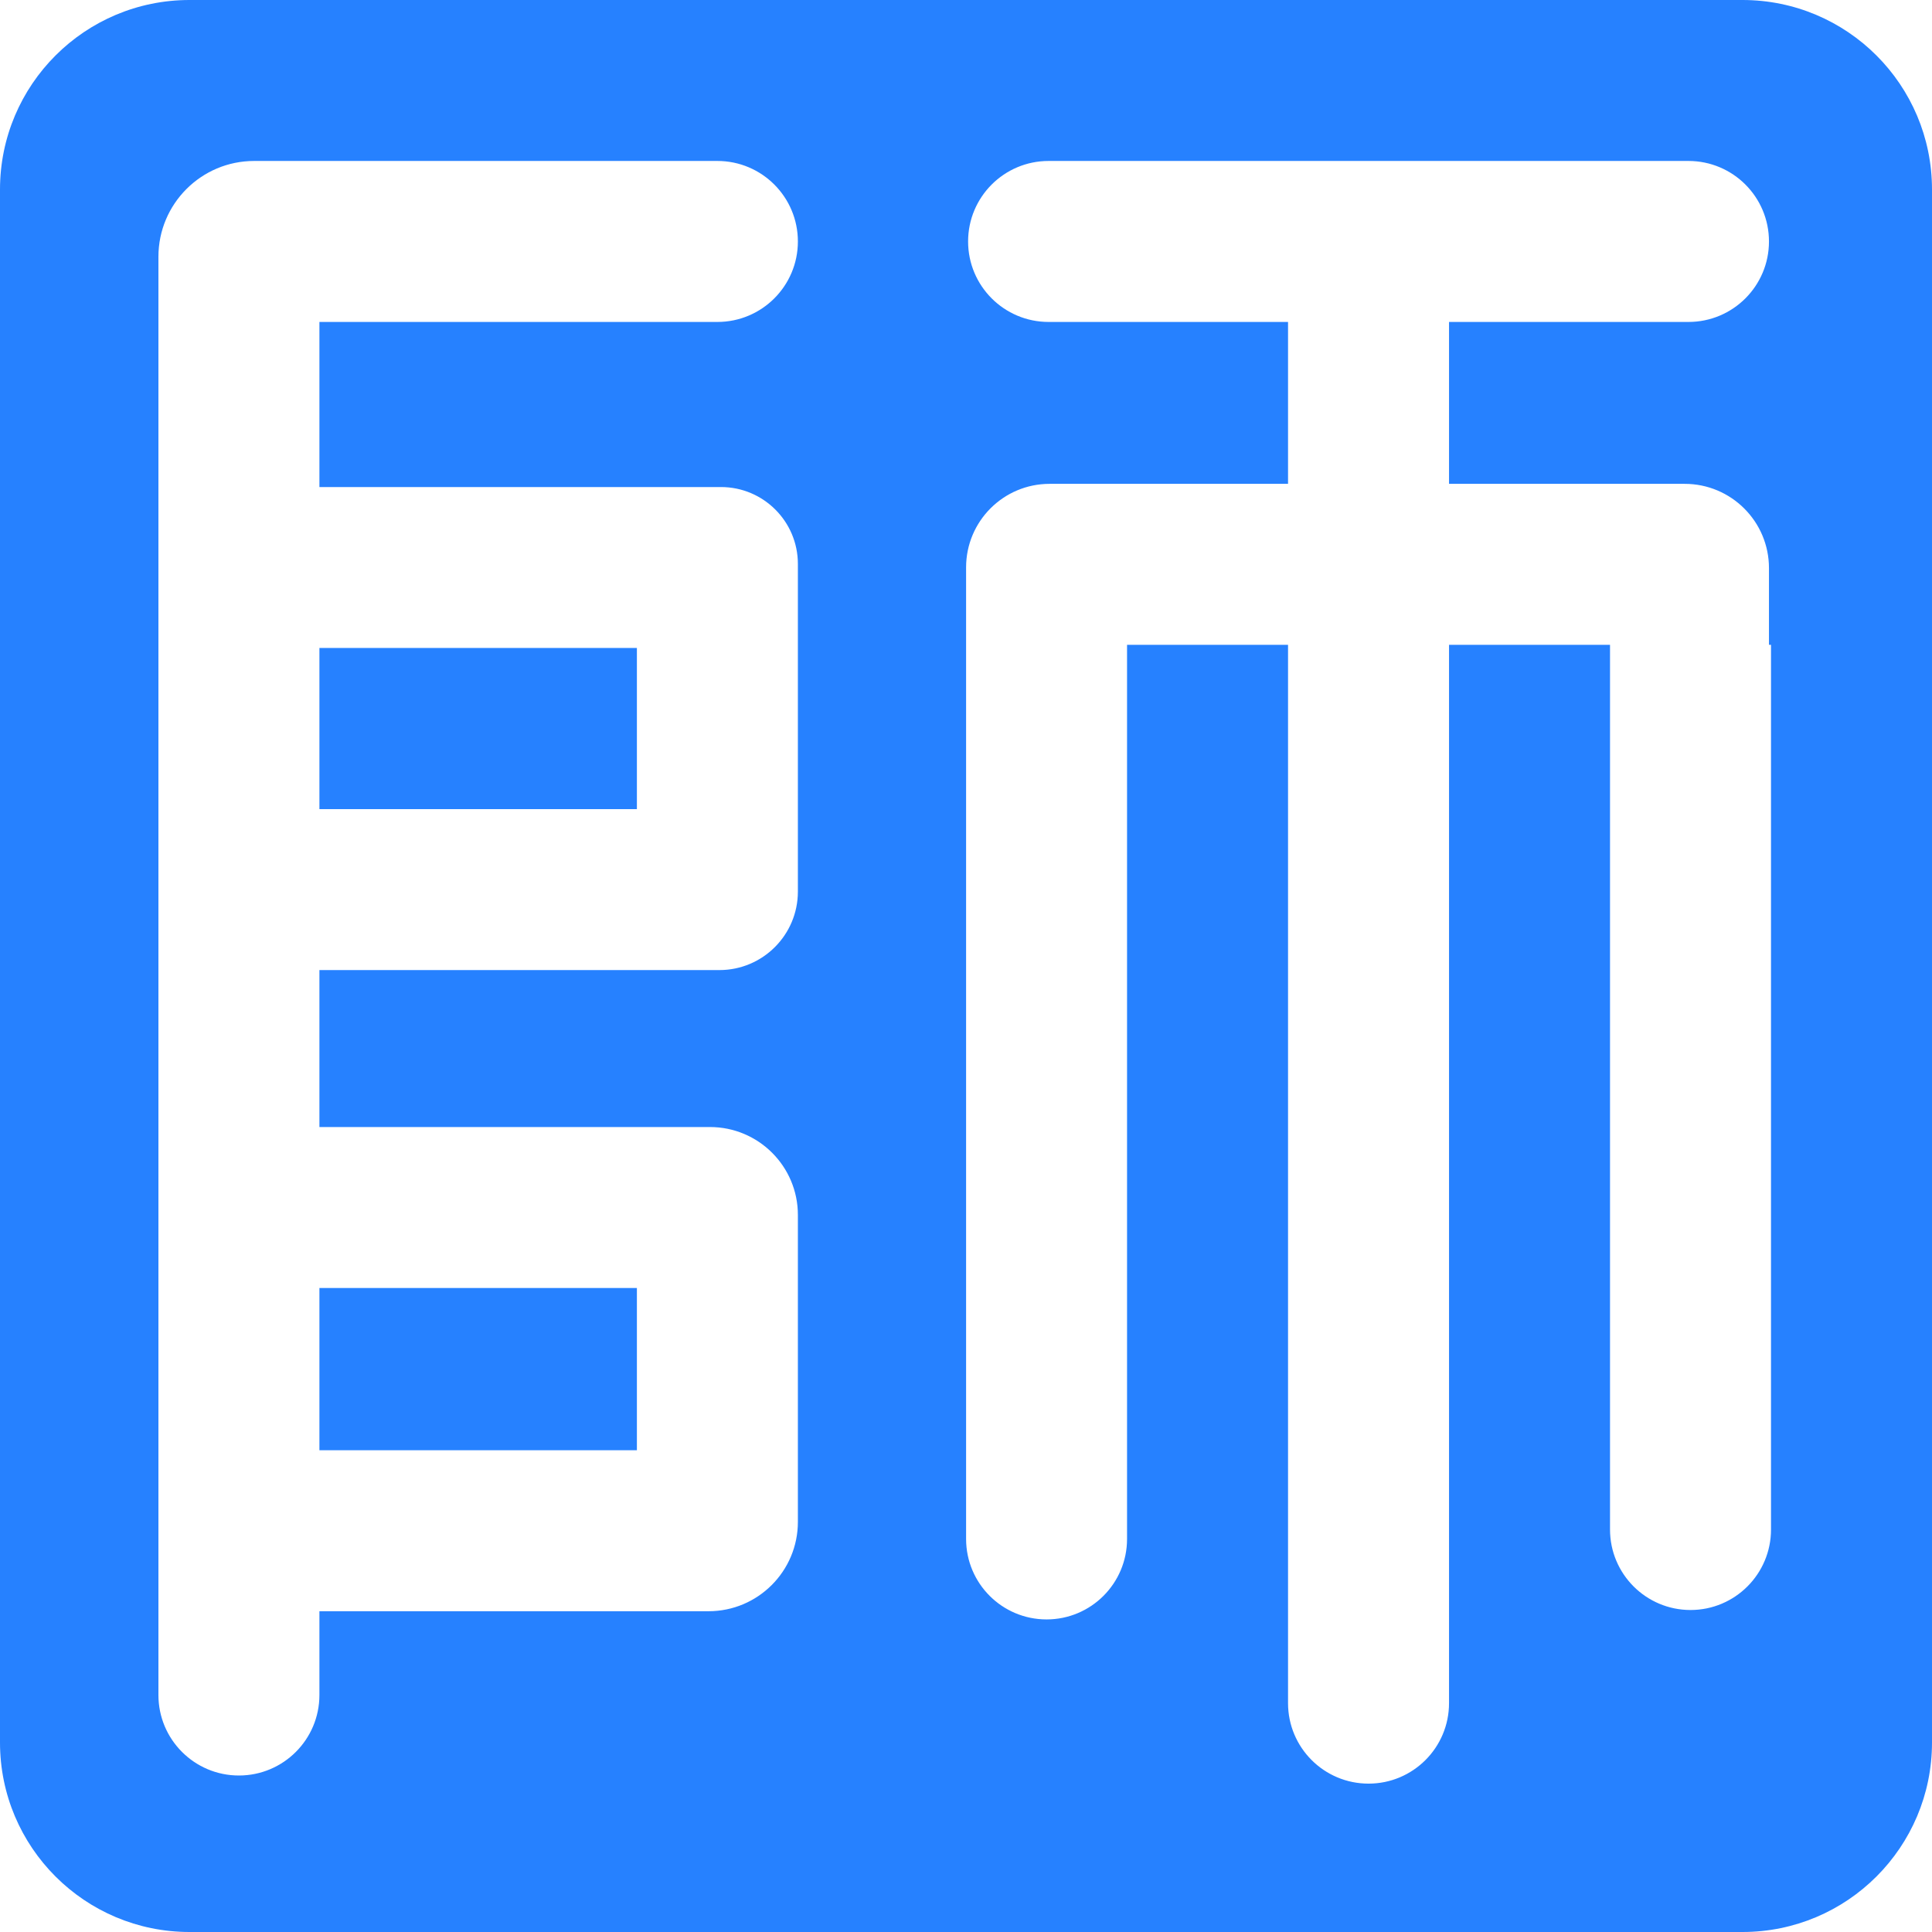 <?xml version="1.0" encoding="UTF-8"?>
<svg width="128px" height="128px" viewBox="0 0 128 128" version="1.1" xmlns="http://www.w3.org/2000/svg" xmlns:xlink="http://www.w3.org/1999/xlink">
    <title>形状结合</title>
    <g id="登录" stroke="none" stroke-width="1" fill="none" fill-rule="evenodd">
        <g id="【登录】" transform="translate(-656, -294)" fill="#2681FF">
            <path d="M771.444,294 C778.379,294 784,299.621 784,306.555 L784,306.555 L784,409.445 C784,416.379 778.379,422 771.444,422 L771.444,422 L668.555,422 C661.621,422 656,416.379 656,409.445 L656,409.445 L656,306.555 C656,299.621 661.621,294 668.555,294 L668.555,294 Z M767.865,304.664 L725.472,304.664 C722.527,304.664 720.139,307.053 720.139,309.998 C720.139,312.942 722.527,315.33 725.472,315.33 L725.472,315.33 L741.336,315.33 L741.336,326.056 L725.54,326.056 C722.484,326.056 720.006,328.534 720.006,331.59 L720.006,331.59 L720.006,395.959 C720.006,398.903 722.392,401.291 725.338,401.291 C728.284,401.291 730.67,398.903 730.67,395.959 L730.67,395.959 L730.67,336.72 L741.336,336.72 L741.336,406.838 C741.336,409.784 743.724,412.17 746.67,412.17 C749.614,412.17 752.002,409.784 752.002,406.838 L752.002,406.838 L752.002,336.72 L762.668,336.72 L762.668,395.334 C762.668,398.28 765.056,400.667 768.002,400.667 C770.946,400.667 773.334,398.28 773.334,395.334 L773.334,395.334 L773.334,336.72 L773.199,336.72 L773.199,331.641 C773.199,328.556 770.699,326.056 767.614,326.056 L767.614,326.056 L752.002,326.056 L752.002,315.33 L767.865,315.33 C770.812,315.33 773.199,312.942 773.199,309.998 C773.199,307.053 770.812,304.664 767.865,304.664 L767.865,304.664 Z M703.529,304.664 L672.84,304.664 C669.336,304.664 666.496,307.506 666.496,311.01 L666.496,311.01 L666.496,406.299 C666.496,409.244 668.884,411.632 671.828,411.632 C674.774,411.632 677.162,409.244 677.162,406.299 L677.162,406.299 L677.162,400.748 L702.942,400.748 C706.211,400.748 708.862,398.097 708.862,394.828 L708.862,394.828 L708.862,374.493 C708.862,371.276 706.253,368.669 703.036,368.669 L703.036,368.669 L677.162,368.669 L677.162,358.27 L703.661,358.27 C706.532,358.27 708.862,355.941 708.862,353.068 L708.862,353.068 L708.862,331.365 C708.862,328.55 706.58,326.268 703.764,326.268 L703.764,326.268 L677.162,326.268 L677.162,315.33 L703.529,315.33 C706.474,315.33 708.862,312.942 708.862,309.998 C708.862,307.053 706.474,304.664 703.529,304.664 L703.529,304.664 Z M698.196,379.332 L698.196,390.083 L677.162,390.083 L677.162,379.332 L698.196,379.332 Z M698.196,336.931 L698.196,347.605 L677.162,347.605 L677.162,336.931 L698.196,336.931 Z" id="形状结合"></path>
        </g>
    </g>
</svg>